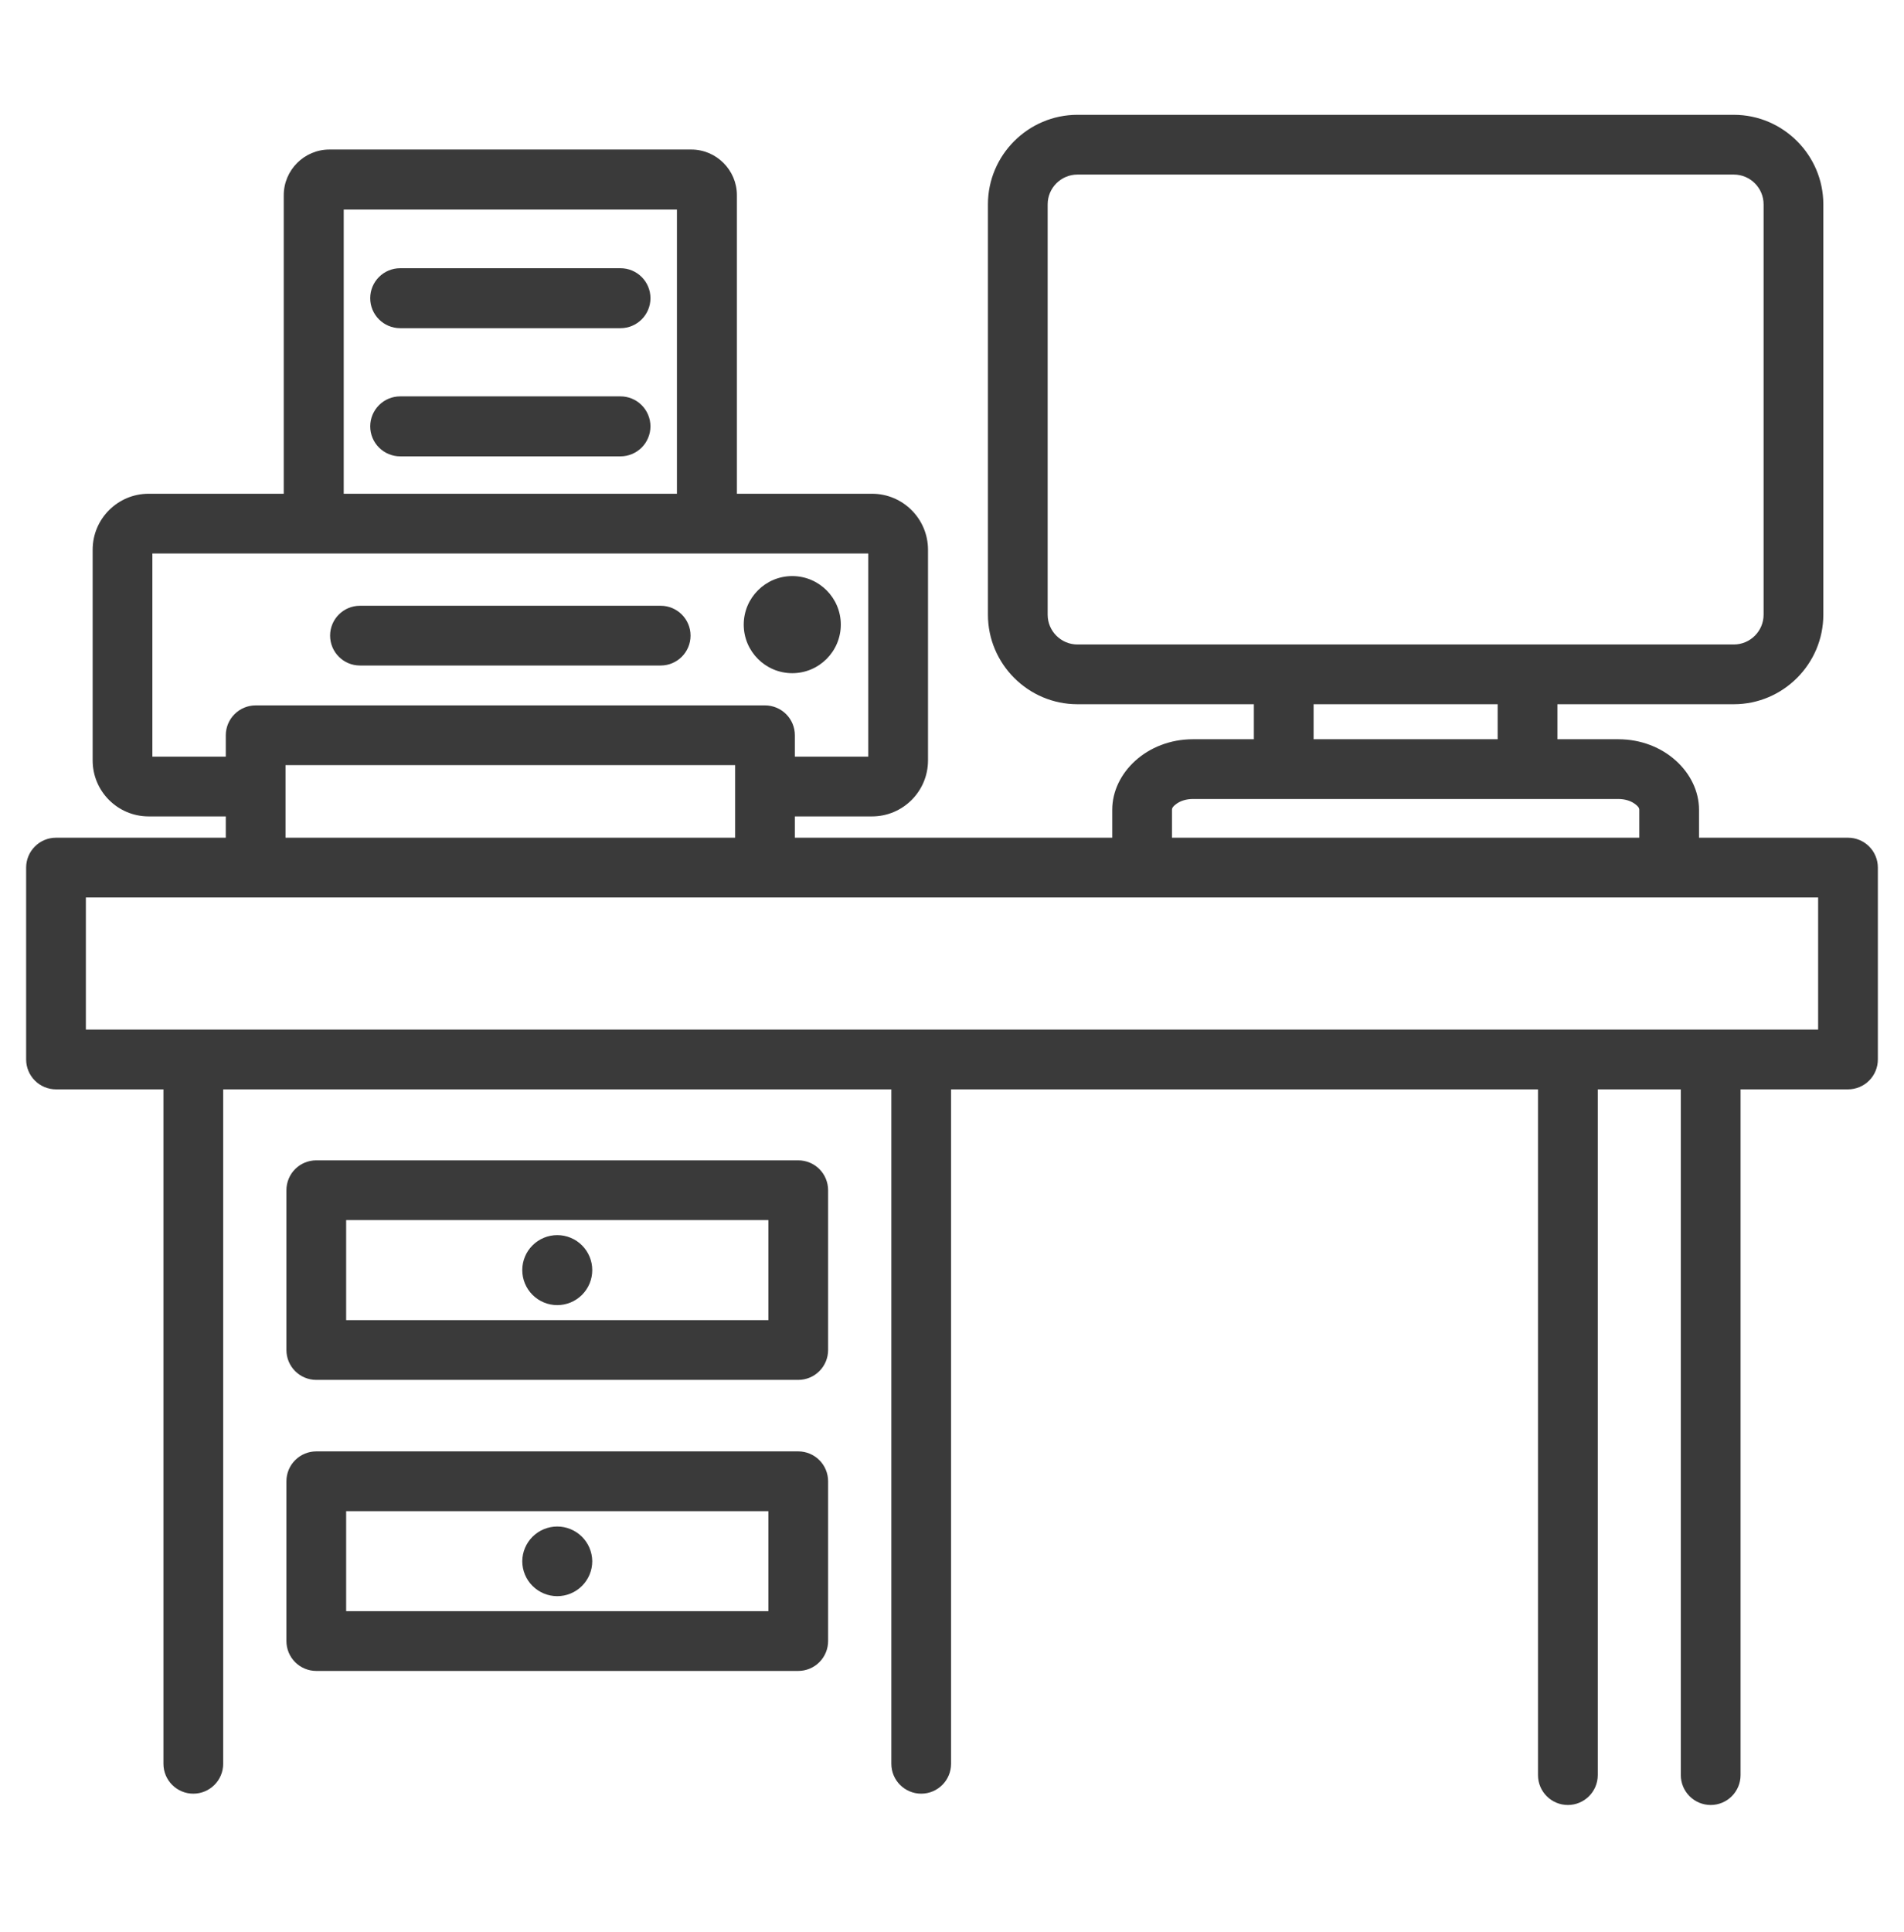 <svg width="70" height="71" viewBox="0 0 70 71" fill="none" xmlns="http://www.w3.org/2000/svg">
<path fill-rule="evenodd" clip-rule="evenodd" d="M6.009 40.038H2.059C1.768 40.038 1.488 39.922 1.283 39.716C1.077 39.51 0.961 39.231 0.961 38.939V31.887C0.961 31.596 1.077 31.317 1.283 31.111C1.488 30.905 1.768 30.789 2.059 30.789H8.301V30.006H5.465C4.328 30.006 3.406 29.084 3.406 27.947V20.206C3.406 19.069 4.328 18.147 5.465 18.147H10.432V7.175C10.432 6.251 11.187 5.496 12.11 5.496H25.414C26.338 5.496 27.092 6.251 27.092 7.175V18.147H32.059C33.196 18.147 34.118 19.069 34.118 20.206V27.947C34.118 29.084 33.196 30.006 32.059 30.006H29.223V30.789H40.891V29.762C40.891 28.409 42.166 27.17 43.859 27.17H46.098V25.883H39.611C37.801 25.883 36.321 24.402 36.321 22.593V7.51C36.321 5.701 37.801 4.22 39.611 4.22H63.744C65.554 4.22 67.034 5.701 67.034 7.51V22.593C67.034 24.402 65.554 25.883 63.744 25.883H57.257V27.17H59.496C61.189 27.17 62.464 28.409 62.464 29.762V30.789H67.941C68.233 30.789 68.512 30.905 68.718 31.111C68.924 31.317 69.039 31.596 69.039 31.887V38.939C69.039 39.231 68.924 39.51 68.718 39.716C68.512 39.922 68.233 40.038 67.941 40.038H63.991V65.242C63.991 65.848 63.499 66.34 62.893 66.34C62.602 66.34 62.323 66.224 62.117 66.018C61.911 65.812 61.795 65.533 61.795 65.242V40.038H58.741V65.242C58.741 65.848 58.248 66.34 57.642 66.34C57.036 66.34 56.544 65.848 56.544 65.242V40.038H34.966V64.826C34.966 65.432 34.474 65.924 33.868 65.924C33.262 65.924 32.77 65.432 32.77 64.826V40.038H8.205V64.826C8.205 65.432 7.713 65.924 7.107 65.924C6.501 65.924 6.009 65.432 6.009 64.826V40.038ZM10.497 30.789H27.027V28.122H10.497V30.789ZM43.087 30.789H60.267V29.762C60.267 29.679 60.199 29.619 60.131 29.565C59.969 29.435 59.742 29.366 59.496 29.366H43.859C43.613 29.366 43.386 29.435 43.224 29.565C43.156 29.619 43.087 29.679 43.087 29.762V30.789ZM8.301 27.81V27.024C8.301 26.733 8.417 26.454 8.623 26.248C8.828 26.042 9.108 25.926 9.399 25.926H28.125C28.416 25.926 28.696 26.042 28.902 26.248C29.108 26.454 29.223 26.733 29.223 27.024V27.81H31.922V20.343H5.602V27.81H8.301ZM12.637 18.147H24.887V7.701H12.637V18.147ZM48.294 27.17H55.061V25.883H48.294V27.17ZM14.713 12.062C14.104 12.062 13.611 11.568 13.611 10.96C13.611 10.351 14.104 9.858 14.713 9.858H22.811C23.42 9.858 23.914 10.351 23.914 10.96C23.914 11.568 23.42 12.062 22.811 12.062H14.713ZM14.713 16.773C14.421 16.773 14.14 16.656 13.934 16.45C13.727 16.243 13.611 15.963 13.611 15.67C13.611 15.378 13.727 15.098 13.934 14.891C14.14 14.684 14.421 14.568 14.713 14.568H22.811C23.104 14.568 23.384 14.684 23.591 14.891C23.797 15.098 23.913 15.378 23.914 15.67C23.913 15.963 23.797 16.243 23.591 16.45C23.384 16.656 23.104 16.773 22.811 16.773H14.713ZM29.127 21.173C30.112 21.173 30.912 21.973 30.912 22.957C30.912 23.942 30.112 24.742 29.127 24.742C28.142 24.742 27.343 23.942 27.343 22.957C27.343 21.973 28.142 21.173 29.127 21.173ZM13.234 24.46C12.628 24.46 12.136 23.968 12.136 23.361C12.136 22.756 12.628 22.264 13.234 22.264H24.29C24.896 22.264 25.388 22.756 25.388 23.361C25.388 23.968 24.896 24.46 24.29 24.46H13.234ZM63.744 6.416H39.611C39.009 6.416 38.517 6.908 38.517 7.51V22.593C38.517 23.195 39.009 23.687 39.611 23.687H63.744C64.346 23.687 64.838 23.195 64.838 22.593V7.51C64.838 6.908 64.346 6.416 63.744 6.416ZM66.843 32.985H3.157V37.841H66.843V32.985ZM30.445 43.745V49.618C30.445 49.909 30.33 50.188 30.124 50.394C29.918 50.6 29.639 50.716 29.347 50.716H11.628C11.336 50.716 11.057 50.6 10.851 50.394C10.645 50.188 10.53 49.909 10.53 49.618V43.745C10.53 43.453 10.645 43.174 10.851 42.968C11.057 42.762 11.336 42.647 11.628 42.647H29.347C29.639 42.647 29.918 42.762 30.124 42.968C30.33 43.174 30.445 43.453 30.445 43.745ZM28.249 44.843H12.726V48.52H28.249V44.843ZM20.487 47.968C20.146 47.968 19.819 47.832 19.578 47.591C19.337 47.35 19.201 47.022 19.201 46.681C19.201 46.512 19.234 46.345 19.299 46.189C19.363 46.033 19.458 45.891 19.578 45.772C19.697 45.652 19.839 45.557 19.995 45.493C20.151 45.428 20.318 45.395 20.487 45.395C20.656 45.395 20.824 45.428 20.98 45.493C21.136 45.557 21.278 45.652 21.397 45.772C21.517 45.891 21.611 46.033 21.676 46.189C21.741 46.345 21.774 46.512 21.774 46.681C21.774 46.85 21.741 47.017 21.676 47.174C21.611 47.33 21.517 47.471 21.397 47.591C21.278 47.71 21.136 47.805 20.98 47.87C20.824 47.934 20.656 47.968 20.487 47.968ZM29.347 61.413H11.628C11.336 61.413 11.057 61.297 10.851 61.091C10.645 60.885 10.53 60.606 10.53 60.315V54.442C10.53 54.151 10.645 53.871 10.851 53.666C11.057 53.46 11.336 53.344 11.628 53.344H29.347C29.639 53.344 29.918 53.46 30.124 53.666C30.33 53.871 30.445 54.151 30.445 54.442V60.315C30.445 60.606 30.33 60.885 30.124 61.091C29.918 61.297 29.639 61.413 29.347 61.413ZM28.249 59.217V55.54H12.726V59.217H28.249ZM20.487 58.665C20.318 58.665 20.151 58.632 19.995 58.567C19.839 58.502 19.697 58.407 19.578 58.288C19.458 58.169 19.363 58.027 19.299 57.871C19.234 57.715 19.201 57.547 19.201 57.378C19.204 57.039 19.342 56.716 19.582 56.477C19.823 56.239 20.148 56.105 20.487 56.105C20.826 56.105 21.151 56.239 21.392 56.477C21.633 56.716 21.77 57.039 21.774 57.378C21.774 57.547 21.741 57.715 21.676 57.871C21.611 58.027 21.517 58.169 21.397 58.288C21.278 58.408 21.136 58.502 20.98 58.567C20.824 58.632 20.656 58.665 20.487 58.665Z" fill="#3A3A3A"/>
</svg>

